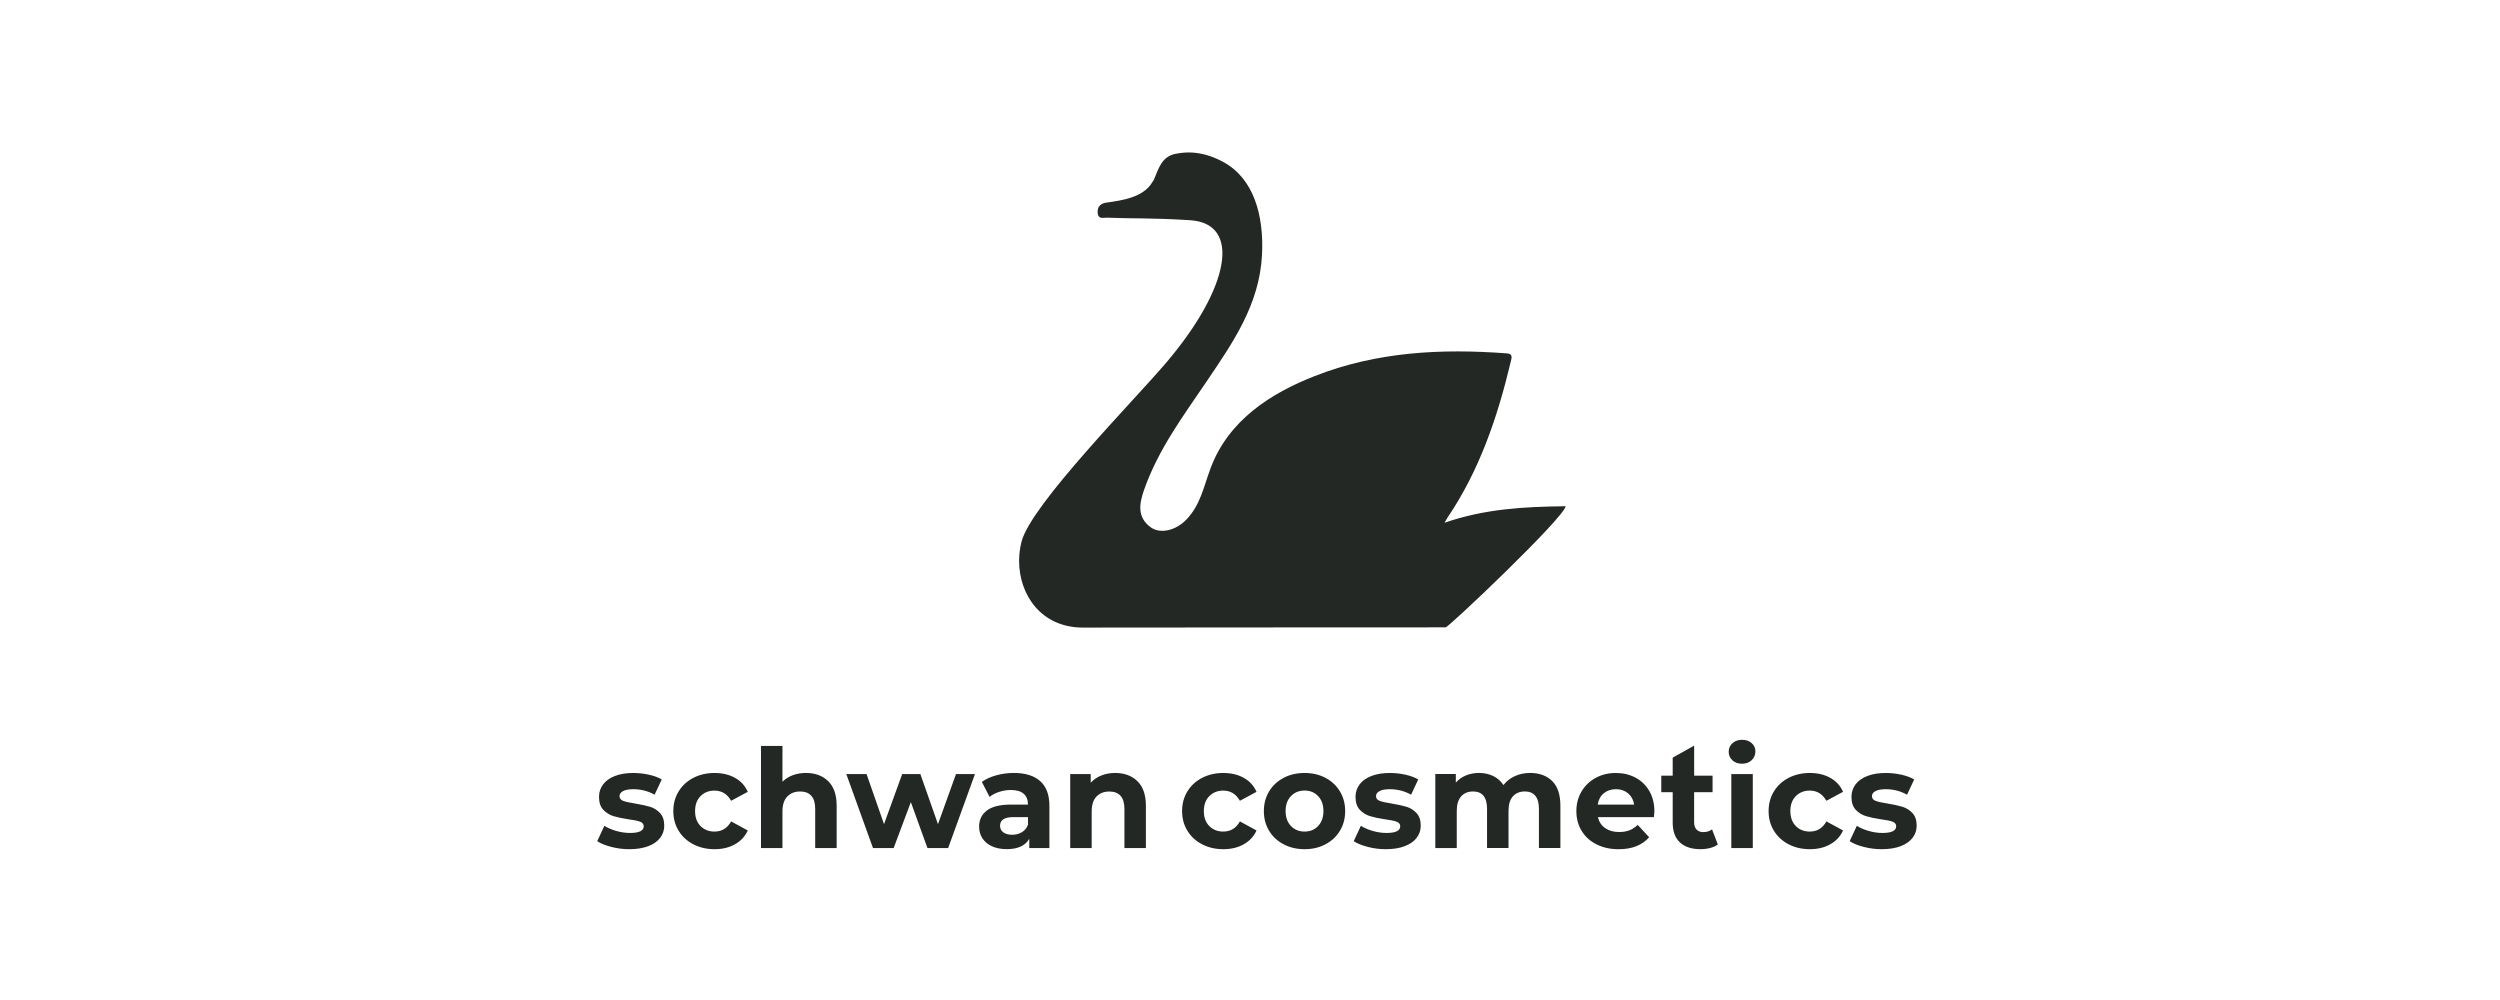 <?xml version="1.0" encoding="UTF-8"?> <svg xmlns="http://www.w3.org/2000/svg" width="180" height="72" viewBox="0 0 180 72" fill="none"><rect width="180" height="72" fill="white"></rect><path d="M135.483 61.142C136.004 61.142 136.457 61.072 136.835 60.929C137.215 60.788 137.505 60.586 137.702 60.329C137.9 60.071 138 59.777 138 59.448C138 59.058 137.898 58.754 137.693 58.537C137.487 58.319 137.246 58.169 136.97 58.086C136.692 58.004 136.335 57.926 135.9 57.853C135.511 57.794 135.227 57.732 135.048 57.665C134.87 57.599 134.78 57.483 134.78 57.319C134.78 57.174 134.862 57.054 135.029 56.962C135.193 56.87 135.442 56.823 135.771 56.823C136.325 56.823 136.839 56.954 137.307 57.219L137.822 56.12C137.577 55.975 137.27 55.861 136.895 55.777C136.521 55.695 136.147 55.654 135.771 55.654C135.262 55.654 134.821 55.726 134.449 55.871C134.075 56.016 133.791 56.22 133.597 56.48C133.403 56.741 133.305 57.04 133.305 57.377C133.305 57.781 133.409 58.09 133.616 58.308C133.824 58.525 134.071 58.678 134.355 58.764C134.639 58.85 134.999 58.927 135.434 58.991C135.804 59.038 136.079 59.093 136.257 59.16C136.435 59.226 136.525 59.334 136.525 59.487C136.525 59.81 136.198 59.973 135.544 59.973C135.221 59.973 134.89 59.926 134.553 59.83C134.216 59.734 133.928 59.61 133.691 59.458L133.176 60.566C133.426 60.731 133.763 60.868 134.186 60.977C134.61 61.087 135.04 61.142 135.483 61.142ZM130.312 61.142C130.874 61.142 131.364 61.023 131.783 60.786C132.202 60.549 132.508 60.218 132.7 59.794L131.501 59.14C131.231 59.63 130.831 59.873 130.302 59.873C129.899 59.873 129.566 59.742 129.301 59.477C129.037 59.213 128.906 58.852 128.906 58.398C128.906 57.943 129.037 57.583 129.301 57.319C129.566 57.054 129.899 56.923 130.302 56.923C130.823 56.923 131.223 57.168 131.501 57.656L132.7 57.011C132.508 56.574 132.202 56.239 131.783 56.006C131.364 55.771 130.872 55.654 130.312 55.654C129.744 55.654 129.233 55.771 128.78 56.006C128.328 56.241 127.975 56.566 127.721 56.982C127.466 57.399 127.339 57.871 127.339 58.398C127.339 58.927 127.466 59.399 127.721 59.814C127.975 60.229 128.328 60.556 128.78 60.789C129.233 61.025 129.744 61.142 130.312 61.142ZM125.427 54.988C125.711 54.988 125.942 54.903 126.12 54.735C126.298 54.566 126.389 54.353 126.389 54.096C126.389 53.859 126.298 53.661 126.12 53.503C125.942 53.344 125.711 53.266 125.427 53.266C125.143 53.266 124.912 53.348 124.733 53.513C124.555 53.677 124.465 53.883 124.465 54.128C124.465 54.373 124.555 54.576 124.733 54.743C124.912 54.905 125.143 54.988 125.427 54.988ZM124.655 61.062H126.201V55.732H124.655V61.062ZM123.266 59.714C123.094 59.845 122.886 59.912 122.641 59.912C122.43 59.912 122.267 59.851 122.152 59.728C122.036 59.606 121.977 59.432 121.977 59.207V57.036H123.305V55.847H121.979V53.685L120.434 54.551V55.849H119.611V57.038H120.434V59.228C120.434 59.855 120.608 60.331 120.955 60.654C121.302 60.977 121.793 61.14 122.426 61.14C122.671 61.14 122.904 61.113 123.125 61.056C123.347 60.999 123.533 60.915 123.685 60.803L123.266 59.714ZM116.352 56.821C116.695 56.821 116.987 56.923 117.224 57.123C117.461 57.324 117.607 57.593 117.66 57.93H115.036C115.088 57.587 115.233 57.315 115.47 57.117C115.707 56.921 116.001 56.821 116.352 56.821ZM119.116 58.417C119.116 57.863 118.994 57.375 118.753 56.956C118.512 56.537 118.179 56.216 117.758 55.99C117.335 55.767 116.863 55.654 116.342 55.654C115.807 55.654 115.324 55.771 114.891 56.006C114.458 56.241 114.117 56.568 113.87 56.987C113.623 57.407 113.498 57.877 113.498 58.4C113.498 58.929 113.623 59.401 113.874 59.816C114.125 60.231 114.481 60.558 114.944 60.791C115.406 61.026 115.937 61.144 116.538 61.144C117.502 61.144 118.236 60.856 118.738 60.282L117.915 59.391C117.731 59.569 117.531 59.7 117.316 59.783C117.102 59.865 116.855 59.906 116.577 59.906C116.174 59.906 115.837 59.81 115.566 59.618C115.296 59.426 115.124 59.166 115.051 58.835H119.084C119.106 58.576 119.116 58.437 119.116 58.417ZM110.168 55.652C109.772 55.652 109.406 55.728 109.073 55.879C108.74 56.032 108.464 56.245 108.247 56.523C108.062 56.239 107.818 56.024 107.514 55.875C107.21 55.726 106.869 55.652 106.493 55.652C106.151 55.652 105.835 55.71 105.547 55.83C105.259 55.949 105.017 56.122 104.819 56.345V55.73H103.342V61.06H104.887V58.384C104.887 57.922 104.993 57.573 105.205 57.338C105.416 57.103 105.7 56.986 106.057 56.986C106.73 56.986 107.067 57.405 107.067 58.243V61.058H108.613V58.382C108.613 57.92 108.719 57.571 108.93 57.336C109.142 57.101 109.43 56.984 109.792 56.984C110.115 56.984 110.366 57.087 110.54 57.295C110.715 57.503 110.803 57.818 110.803 58.241V61.056H112.348V58.004C112.348 57.219 112.152 56.629 111.759 56.235C111.367 55.849 110.836 55.652 110.168 55.652ZM99.775 61.142C100.296 61.142 100.748 61.072 101.128 60.929C101.508 60.788 101.798 60.586 101.996 60.329C102.194 60.071 102.294 59.777 102.294 59.448C102.294 59.058 102.192 58.754 101.986 58.537C101.781 58.319 101.54 58.169 101.263 58.086C100.985 58.004 100.629 57.926 100.194 57.853C99.804 57.794 99.52 57.732 99.342 57.665C99.164 57.599 99.074 57.483 99.074 57.319C99.074 57.174 99.156 57.054 99.32 56.962C99.485 56.87 99.734 56.823 100.063 56.823C100.617 56.823 101.13 56.954 101.598 57.219L102.114 56.12C101.869 55.975 101.561 55.861 101.187 55.777C100.815 55.695 100.439 55.654 100.063 55.654C99.553 55.654 99.113 55.726 98.741 55.871C98.367 56.016 98.082 56.22 97.888 56.48C97.695 56.741 97.597 57.04 97.597 57.377C97.597 57.781 97.701 58.09 97.908 58.308C98.116 58.525 98.363 58.678 98.647 58.764C98.931 58.85 99.291 58.927 99.726 58.991C100.096 59.038 100.37 59.093 100.549 59.16C100.727 59.226 100.817 59.334 100.817 59.487C100.817 59.81 100.49 59.973 99.836 59.973C99.512 59.973 99.181 59.926 98.844 59.83C98.507 59.734 98.22 59.61 97.983 59.458L97.467 60.566C97.718 60.731 98.055 60.868 98.478 60.977C98.899 61.087 99.332 61.142 99.775 61.142ZM93.93 59.873C93.534 59.873 93.207 59.74 92.948 59.471C92.692 59.203 92.563 58.846 92.563 58.396C92.563 57.947 92.692 57.589 92.948 57.321C93.207 57.052 93.534 56.919 93.93 56.919C94.326 56.919 94.651 57.052 94.905 57.321C95.16 57.589 95.287 57.945 95.287 58.396C95.287 58.844 95.16 59.203 94.905 59.471C94.651 59.74 94.326 59.873 93.93 59.873ZM93.93 61.142C94.492 61.142 94.993 61.025 95.436 60.789C95.879 60.554 96.226 60.229 96.476 59.814C96.727 59.399 96.852 58.927 96.852 58.398C96.852 57.869 96.727 57.397 96.476 56.982C96.226 56.566 95.879 56.241 95.436 56.006C94.993 55.771 94.492 55.654 93.93 55.654C93.368 55.654 92.864 55.771 92.42 56.006C91.973 56.241 91.624 56.566 91.374 56.982C91.123 57.399 90.998 57.871 90.998 58.398C90.998 58.927 91.123 59.399 91.374 59.814C91.624 60.229 91.973 60.556 92.42 60.789C92.864 61.025 93.368 61.142 93.93 61.142ZM88.083 61.142C88.645 61.142 89.135 61.023 89.554 60.786C89.973 60.549 90.279 60.218 90.471 59.794L89.272 59.14C89.002 59.63 88.602 59.873 88.073 59.873C87.67 59.873 87.337 59.742 87.072 59.477C86.808 59.213 86.677 58.852 86.677 58.398C86.677 57.943 86.808 57.583 87.072 57.319C87.337 57.054 87.67 56.923 88.073 56.923C88.594 56.923 88.996 57.168 89.272 57.656L90.471 57.011C90.279 56.574 89.973 56.239 89.554 56.006C89.135 55.771 88.643 55.654 88.083 55.654C87.515 55.654 87.004 55.771 86.551 56.006C86.099 56.241 85.746 56.566 85.492 56.982C85.237 57.399 85.11 57.871 85.11 58.398C85.11 58.927 85.237 59.399 85.492 59.814C85.746 60.229 86.099 60.556 86.551 60.789C87.006 61.025 87.515 61.142 88.083 61.142ZM80.295 55.652C79.933 55.652 79.598 55.712 79.294 55.836C78.99 55.957 78.736 56.132 78.532 56.357V55.732H77.055V61.062H78.601V58.427C78.601 57.951 78.716 57.593 78.947 57.352C79.178 57.111 79.488 56.989 79.878 56.989C80.228 56.989 80.495 57.093 80.681 57.301C80.865 57.509 80.959 57.824 80.959 58.247V61.062H82.504V58.01C82.504 57.23 82.301 56.643 81.895 56.247C81.49 55.851 80.955 55.652 80.295 55.652ZM72.875 60.102C72.605 60.102 72.391 60.043 72.237 59.928C72.082 59.812 72.004 59.655 72.004 59.458C72.004 59.04 72.321 58.833 72.955 58.833H74.015V59.377C73.929 59.614 73.784 59.794 73.578 59.918C73.373 60.039 73.139 60.102 72.875 60.102ZM72.993 55.652C72.564 55.652 72.146 55.709 71.739 55.82C71.332 55.932 70.985 56.09 70.693 56.296L71.247 57.375C71.439 57.223 71.672 57.103 71.947 57.013C72.221 56.923 72.499 56.88 72.785 56.88C73.194 56.88 73.502 56.97 73.706 57.152C73.911 57.334 74.013 57.593 74.013 57.93H72.785C72.005 57.93 71.43 58.073 71.055 58.355C70.681 58.639 70.495 59.029 70.495 59.524C70.495 59.836 70.576 60.112 70.732 60.357C70.891 60.602 71.12 60.793 71.42 60.931C71.719 61.068 72.076 61.138 72.485 61.138C73.279 61.138 73.819 60.891 74.109 60.396V61.06H75.557V58.018C75.557 57.224 75.335 56.633 74.893 56.239C74.454 55.849 73.819 55.652 72.993 55.652ZM68.832 55.732L67.534 59.338L66.266 55.732H64.958L63.649 59.338L62.392 55.732H60.934L62.856 61.062H64.343L65.581 57.753L66.779 61.062H68.266L70.198 55.732H68.832ZM58.032 55.652C57.689 55.652 57.371 55.706 57.08 55.814C56.79 55.924 56.541 56.081 56.337 56.284V53.709H54.792V61.06H56.337V58.425C56.337 57.949 56.453 57.591 56.684 57.35C56.915 57.109 57.225 56.987 57.614 56.987C57.965 56.987 58.231 57.091 58.417 57.299C58.602 57.507 58.694 57.822 58.694 58.245V61.06H60.239V58.008C60.239 57.228 60.035 56.641 59.63 56.245C59.224 55.849 58.692 55.652 58.032 55.652ZM51.452 61.142C52.014 61.142 52.504 61.023 52.923 60.786C53.342 60.549 53.648 60.218 53.84 59.794L52.641 59.14C52.371 59.63 51.971 59.873 51.442 59.873C51.039 59.873 50.706 59.742 50.441 59.477C50.177 59.213 50.046 58.852 50.046 58.398C50.046 57.943 50.177 57.583 50.441 57.319C50.706 57.054 51.039 56.923 51.442 56.923C51.963 56.923 52.365 57.168 52.641 57.656L53.84 57.011C53.648 56.574 53.342 56.239 52.923 56.006C52.504 55.773 52.012 55.654 51.452 55.654C50.884 55.654 50.373 55.771 49.92 56.006C49.468 56.241 49.115 56.566 48.861 56.982C48.606 57.399 48.479 57.871 48.479 58.398C48.479 58.927 48.606 59.399 48.861 59.814C49.115 60.229 49.468 60.556 49.92 60.789C50.375 61.025 50.884 61.142 51.452 61.142ZM45.309 61.142C45.83 61.142 46.283 61.072 46.663 60.929C47.043 60.788 47.331 60.586 47.529 60.329C47.727 60.071 47.826 59.777 47.826 59.448C47.826 59.058 47.724 58.754 47.519 58.537C47.313 58.319 47.072 58.169 46.796 58.086C46.518 58.004 46.161 57.926 45.727 57.853C45.337 57.794 45.053 57.732 44.874 57.665C44.696 57.599 44.606 57.483 44.606 57.319C44.606 57.174 44.688 57.054 44.853 56.962C45.017 56.87 45.266 56.823 45.595 56.823C46.15 56.823 46.663 56.954 47.131 57.219L47.646 56.12C47.401 55.975 47.094 55.861 46.72 55.777C46.346 55.695 45.971 55.654 45.595 55.654C45.086 55.654 44.645 55.726 44.273 55.871C43.901 56.016 43.615 56.22 43.421 56.48C43.225 56.741 43.129 57.04 43.129 57.377C43.129 57.781 43.233 58.09 43.441 58.308C43.648 58.525 43.895 58.678 44.179 58.764C44.463 58.85 44.824 58.927 45.258 58.991C45.629 59.038 45.903 59.093 46.081 59.16C46.259 59.226 46.349 59.334 46.349 59.487C46.349 59.81 46.022 59.973 45.368 59.973C45.045 59.973 44.714 59.926 44.377 59.83C44.04 59.734 43.752 59.61 43.515 59.458L43 60.566C43.251 60.731 43.588 60.868 44.011 60.977C44.434 61.087 44.867 61.142 45.309 61.142Z" fill="#242824"></path><path d="M84.626 11.078C83.631 11.282 83.42 12.146 83.081 12.937C83.053 13.003 83 13.056 82.965 13.119C82.317 14.233 80.728 14.437 79.645 14.59C79.279 14.641 78.991 14.86 79.032 15.326C79.067 15.718 79.308 15.699 79.537 15.681C79.596 15.677 79.655 15.671 79.71 15.673C81.525 15.752 82.928 15.677 85.7 15.857C89.374 16.096 88.569 20.676 84.011 26.061C81.674 28.82 74.256 36.313 73.553 38.988C73.436 39.437 73.377 39.899 73.375 40.361V40.408C73.385 42.82 74.956 45.186 77.97 45.186C87.043 45.172 95.01 45.178 104.083 45.17C104.308 45.17 112.59 37.298 112.729 36.45C109.769 36.481 106.901 36.63 104.006 37.639C104.13 37.425 104.169 37.345 104.216 37.275C106.506 33.896 107.824 30.049 108.778 26.027C108.842 25.759 108.938 25.477 108.504 25.444C103.797 25.089 99.148 25.316 94.657 27.077C91.548 28.296 88.457 30.223 87.159 33.721C86.65 35.092 86.434 36.326 85.449 37.378C84.628 38.254 83.474 38.446 82.83 37.95C81.88 37.235 82.013 36.297 82.37 35.28C83.402 32.333 85.214 29.927 86.9 27.43C88.759 24.678 90.685 21.93 90.865 18.341C91.006 15.53 90.287 12.835 88.036 11.64C87.241 11.217 86.43 10.976 85.576 10.976C85.265 10.98 84.949 11.013 84.626 11.078Z" fill="#242824"></path></svg> 